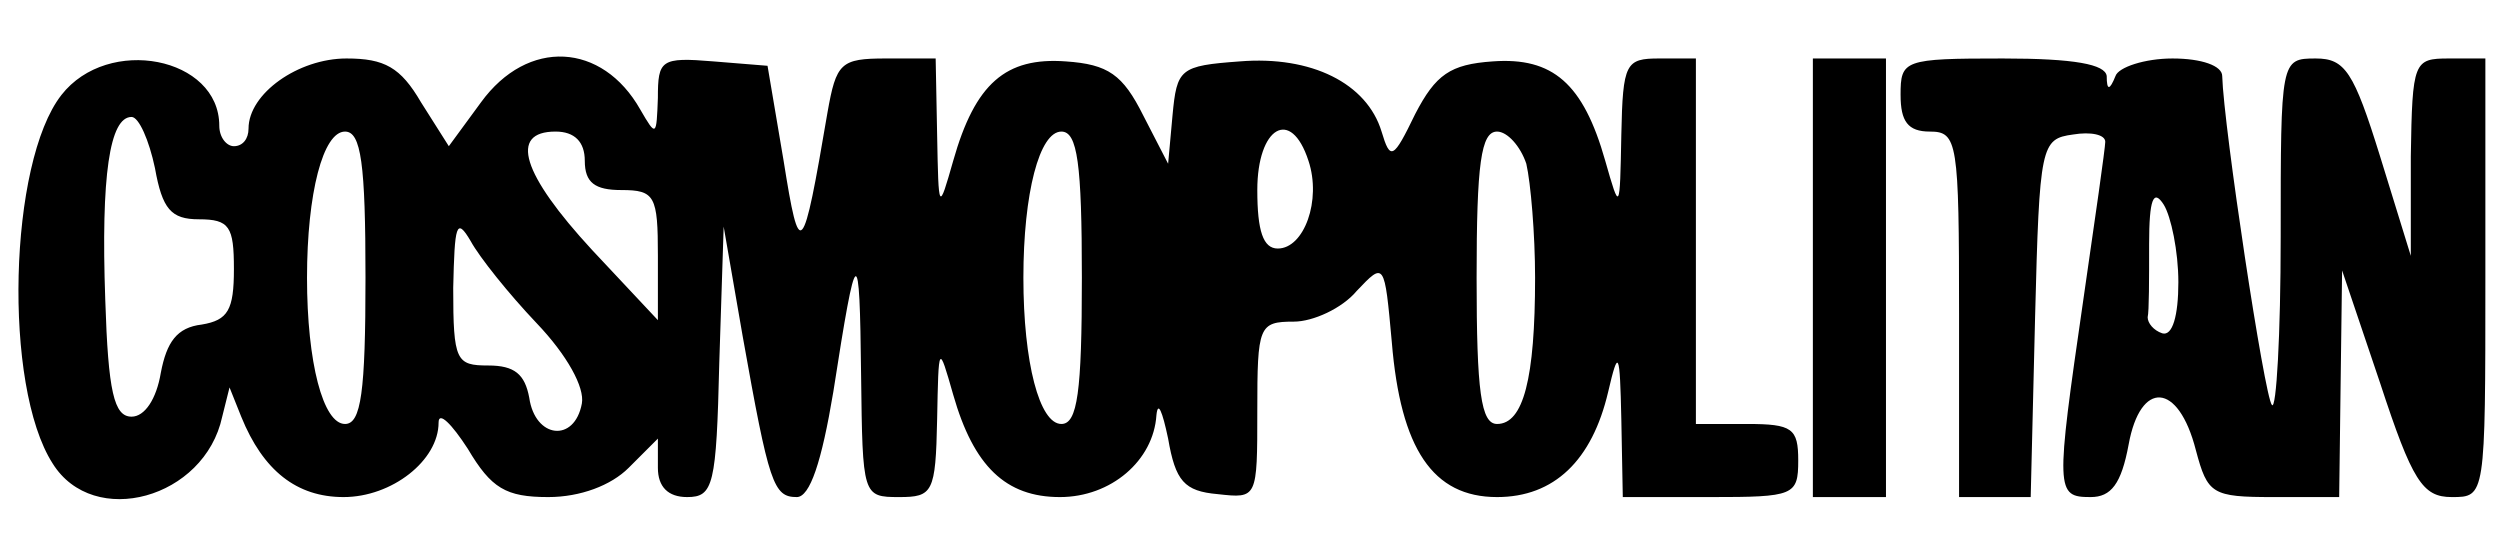 <?xml version="1.0" standalone="no"?>
<!DOCTYPE svg PUBLIC "-//W3C//DTD SVG 20010904//EN"
 "http://www.w3.org/TR/2001/REC-SVG-20010904/DTD/svg10.dtd">
<svg version="1.0" xmlns="http://www.w3.org/2000/svg"
 width="171pt" height="38pt" viewBox="0 0 171 38"
 preserveAspectRatio="xMidYMid meet">

<g transform="translate(0,38) scale(0.1,-0.1)"
fill="#000000" stroke="none">
<path d="M42 315 c-36 -46 -40 -199 -6 -252 28 -45 104 -24 116 32 l5 20 8
-20 c15 -37 38 -55 70 -55 33 0 65 25 65 51 0 8 9 -1 20 -18 16 -27 26 -33 55
-33 22 0 43 8 55 20 l20 20 0 -20 c0 -13 7 -20 20 -20 18 0 20 8 22 92 l3 93
13 -75 c18 -101 21 -110 37 -110 9 0 17 24 25 72 16 103 18 104 19 11 1 -82 1
-83 26 -83 23 0 25 3 26 53 1 52 1 52 11 17 14 -49 36 -70 73 -70 35 0 64 25
66 56 1 10 4 3 8 -16 5 -29 11 -36 34 -38 27 -3 27 -3 27 57 0 58 1 61 25 61
13 0 33 9 43 21 19 20 19 20 24 -35 6 -73 28 -106 72 -106 39 0 65 25 76 72 7
30 8 28 9 -19 l1 -53 60 0 c57 0 60 1 60 25 0 22 -4 25 -35 25 l-35 0 0 125 0
125 -25 0 c-23 0 -25 -3 -26 -52 -1 -53 -1 -53 -11 -18 -15 53 -36 71 -77 68
-29 -2 -39 -9 -53 -36 -15 -31 -17 -32 -23 -12 -10 33 -48 52 -97 48 -41 -3
-43 -5 -46 -37 l-3 -33 -17 33 c-14 28 -24 35 -53 37 -41 3 -62 -15 -77 -68
-10 -35 -10 -35 -11 18 l-1 52 -34 0 c-31 0 -34 -3 -40 -37 -17 -100 -19 -102
-30 -33 l-11 65 -37 3 c-36 3 -38 1 -38 -25 -1 -26 -1 -27 -12 -8 -26 46 -77
49 -109 5 l-22 -30 -19 30 c-14 24 -25 30 -51 30 -33 0 -67 -24 -67 -48 0 -7
-4 -12 -10 -12 -5 0 -10 6 -10 14 0 47 -76 62 -108 21z m64 -50 c5 -28 11 -35
30 -35 21 0 24 -5 24 -34 0 -28 -4 -35 -22 -38 -17 -2 -24 -12 -28 -33 -3 -18
-11 -30 -20 -30 -12 0 -16 17 -18 80 -3 85 3 125 18 125 5 0 12 -16 16 -35z
m144 -75 c0 -78 -3 -100 -14 -100 -15 0 -26 42 -26 100 0 58 11 100 26 100 11
0 14 -22 14 -100z m150 80 c0 -15 7 -20 25 -20 23 0 25 -4 25 -45 l0 -44 -45
48 c-48 52 -57 81 -25 81 13 0 20 -7 20 -20z m340 -80 c0 -78 -3 -100 -14
-100 -15 0 -26 42 -26 100 0 58 11 100 26 100 11 0 14 -22 14 -100z m155 80
c9 -27 -3 -60 -21 -60 -10 0 -14 12 -14 40 0 43 23 57 35 20z m149 -2 c3 -13
6 -48 6 -78 0 -69 -8 -100 -26 -100 -11 0 -14 22 -14 100 0 78 3 100 14 100 7
0 16 -10 20 -22z m-677 -109 c21 -22 33 -44 31 -55 -5 -27 -32 -24 -36 4 -3
16 -10 22 -28 22 -22 0 -24 3 -24 53 1 43 2 49 12 32 6 -11 26 -36 45 -56z"/>
<path d="M1240 190 l0 -150 25 0 25 0 0 150 0 150 -25 0 -25 0 0 -150z"/>
<path d="M1300 315 c0 -18 5 -25 20 -25 19 0 20 -7 20 -125 l0 -125 25 0 24 0
3 123 c3 118 4 122 26 125 12 2 22 0 22 -5 0 -4 -7 -53 -15 -108 -19 -131 -19
-135 5 -135 14 0 21 9 26 36 8 44 34 43 46 -4 8 -30 11 -32 53 -32 l45 0 1 78
1 77 26 -77 c22 -67 29 -78 49 -78 23 0 23 0 23 150 l0 150 -25 0 c-24 0 -25
-2 -26 -67 l0 -68 -21 68 c-18 58 -24 67 -44 67 -24 0 -24 -1 -24 -122 0 -67
-3 -119 -6 -115 -5 5 -33 190 -34 225 0 7 -14 12 -34 12 -19 0 -37 -6 -39 -12
-4 -10 -6 -10 -6 0 -1 8 -22 12 -71 12 -68 0 -70 -1 -70 -25z m190 -128 c0
-23 -4 -37 -11 -35 -6 2 -10 7 -10 11 1 4 1 26 1 50 0 31 3 38 10 27 5 -8 10
-32 10 -53z"/>
</g>
</svg>
